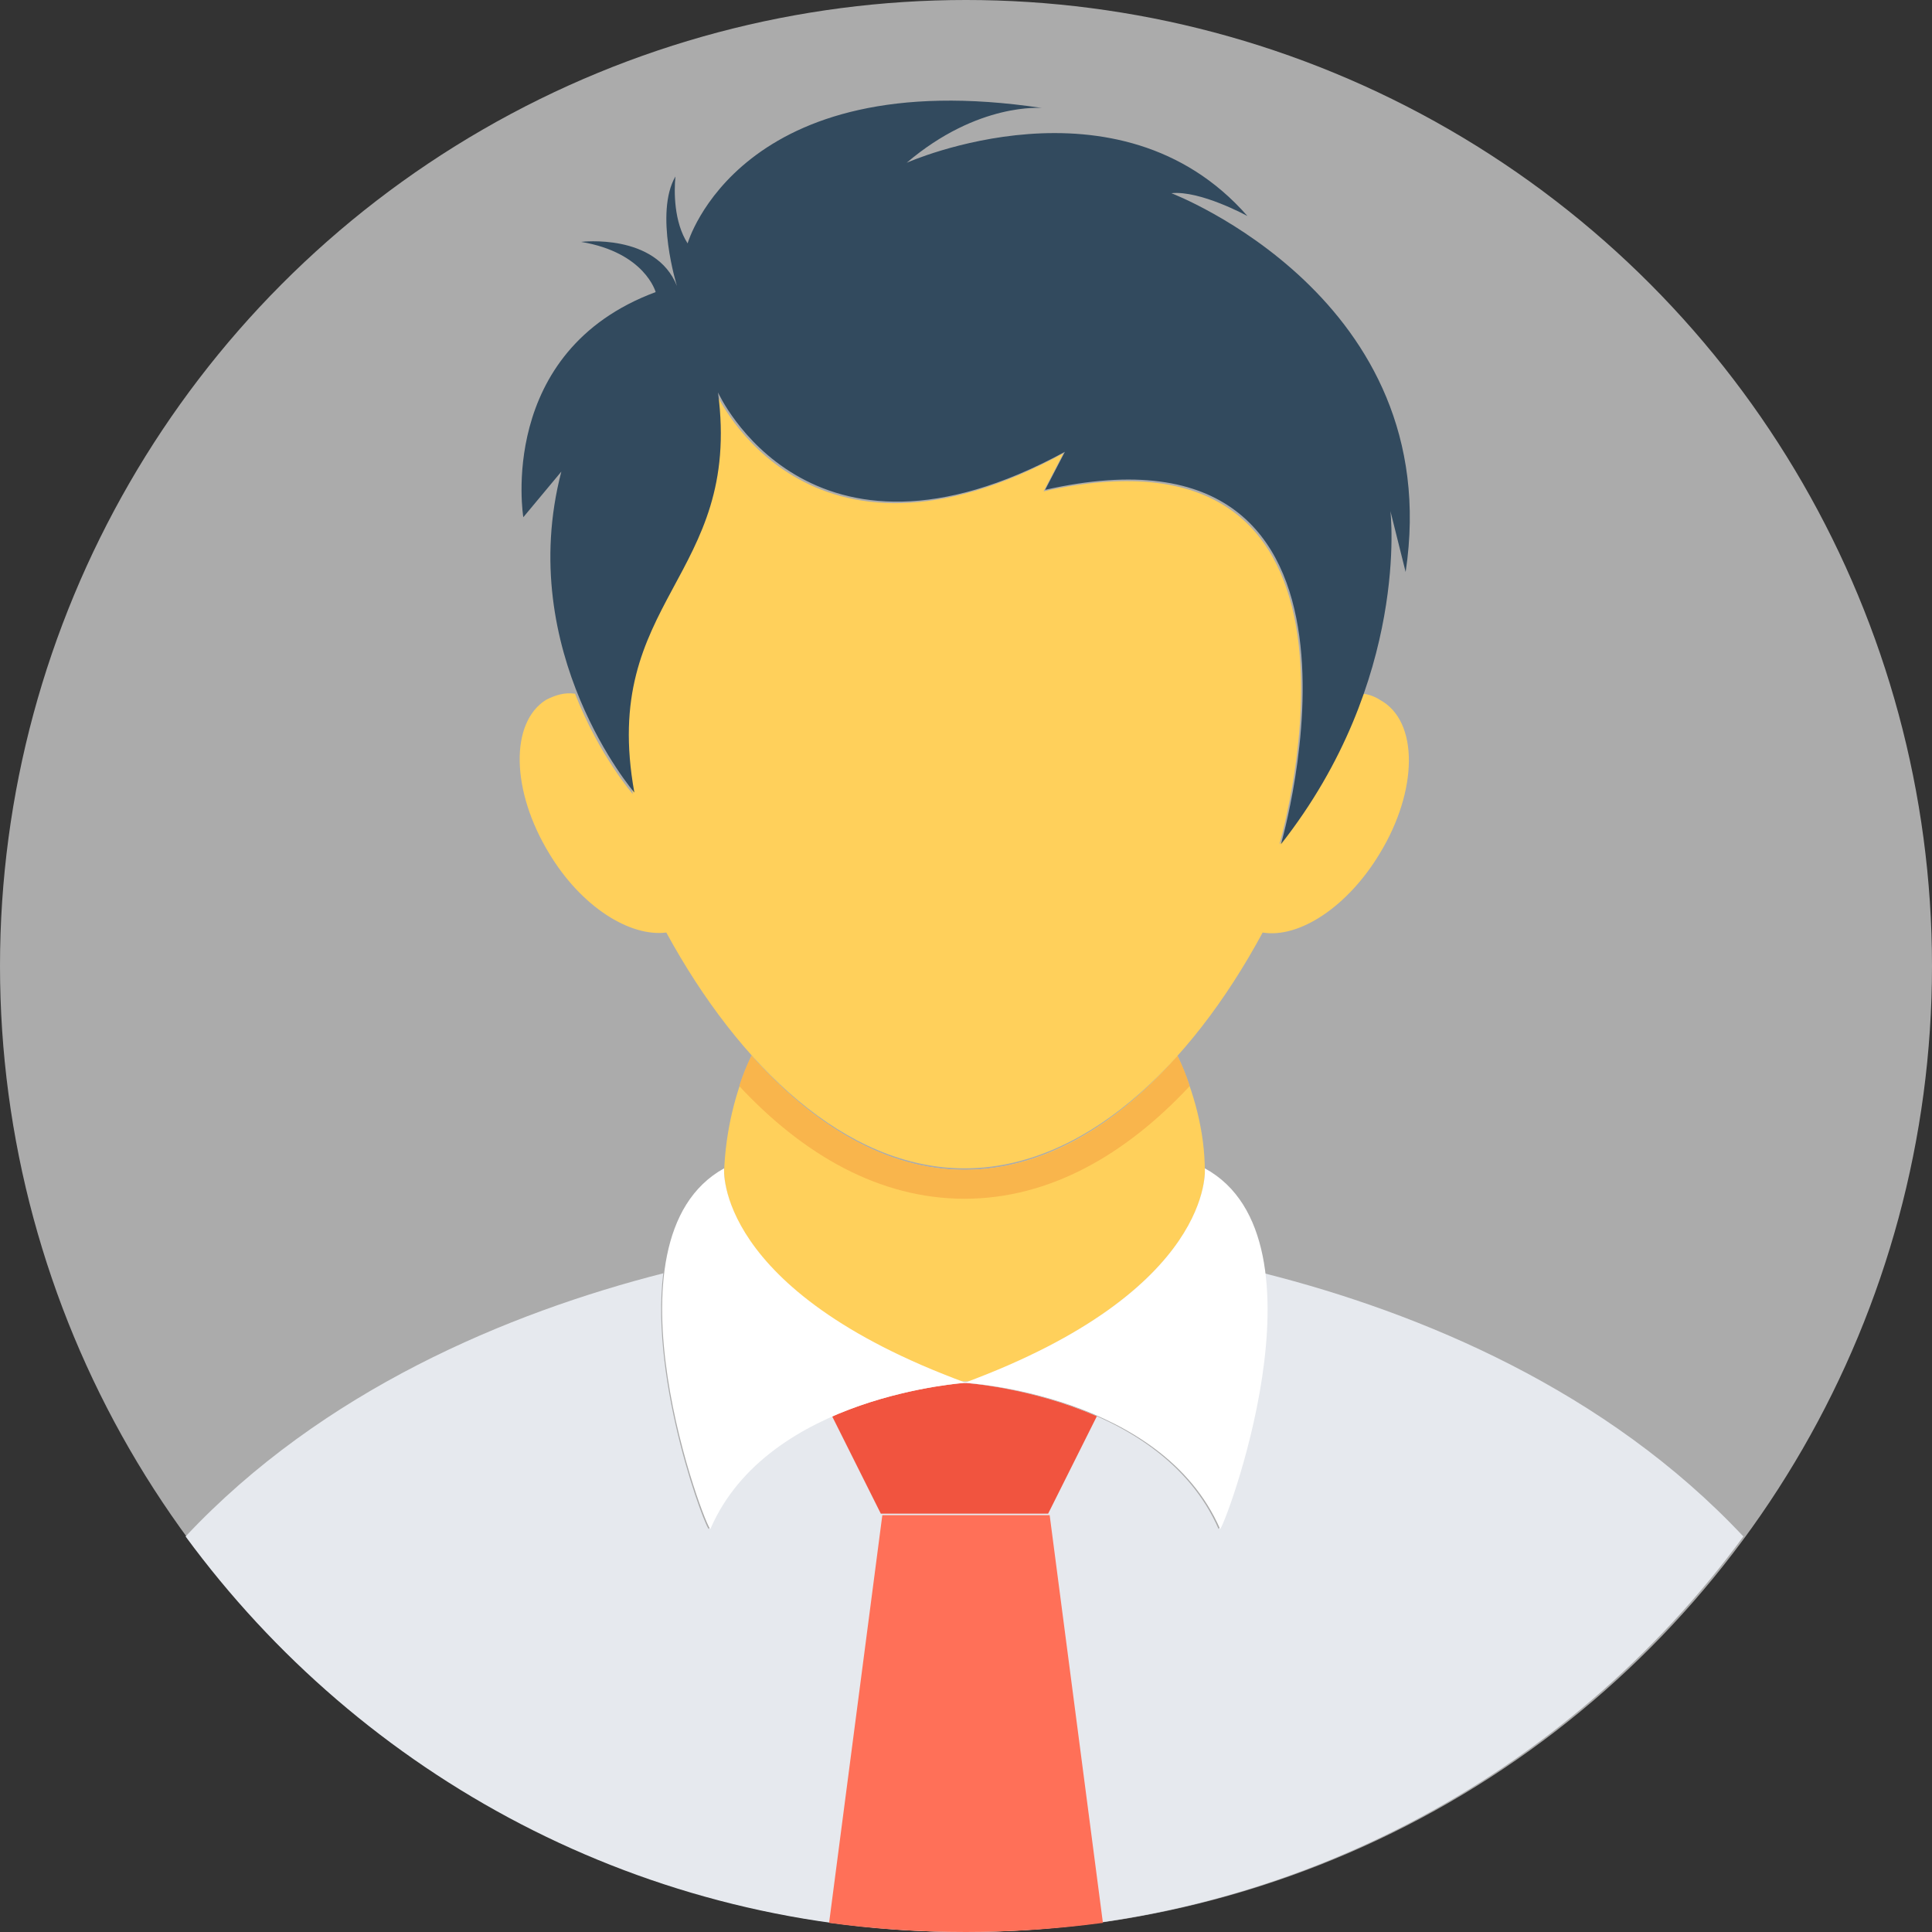 <svg xmlns="http://www.w3.org/2000/svg" xmlns:xlink="http://www.w3.org/1999/xlink" width="512" height="512" x="0" y="0" viewBox="0 0 508 508" style="enable-background:new 0 0 512 512" xml:space="preserve" class=""><rect x="0" y="0" width="508" height="508" fill="#333333" stroke="none"/>  <g>    <circle cx="254" cy="254" r="254" style="" fill="#ffffff" data-original="#90dfaa" class="" opacity="0.588"></circle>    <path d="M255.2 363.2c-.4 0-.8.4-1.6.4-.4 0-.8-.4-1.6-.4h3.2z" style="" fill="#e6e9ee" data-original="#e6e9ee" class=""></path>    <path d="M458.4 404c-46 62.8-120.8 104-204.8 104S95.2 467.2 48.8 404c36-38.4 84.8-58.8 125.6-69.2-3.6 29.2 11.6 68.4 12 67.2 15.2-35.2 66.8-38.4 66.8-38.4s51.6 2.8 67.2 38.4c.4.8 15.6-38 12-67.2 41.2 10.4 90 30.8 126 69.2z" style="" fill="#e6e9ee" data-original="#e6e9ee" class=""></path>    <path d="M316.8 308c0 5.2-3.2 32.8-61.6 55.2H252c-58.4-22.4-61.6-50-61.6-55.2.4-10.4 2.8-20.8 7.2-30.4 16 18 35.2 30 56 30 20.4 0 40-11.6 56-30 4.4 9.6 7.2 20 7.2 30.4z" style="" fill="#ffd05b" data-original="#ffd05b" class=""></path>    <path d="M288.4 372.4 275.6 398h-44l-12.8-25.6c17.6-7.6 34.8-8.8 34.8-8.8s17.6 1.2 34.8 8.8z" style="" fill="#f1543f" data-original="#f1543f" class=""></path>    <path d="M218 505.6c11.6 1.6 23.6 2.4 36 2.4 12 0 24-.8 36-2.4l-14-107.2h-44l-14 107.2z" style="" fill="#ff7058" data-original="#ff7058" class=""></path>    <path d="M316.8 307.2s2.8 32-63.2 56.4c0 0 51.6 2.8 67.2 38.4.4 1.6 30.4-76-4-94.8z" style="" fill="#ffffff" data-original="#ffffff" class=""></path>    <path d="M190.4 307.2c-34 18.8-4.4 96-3.6 94.8 15.2-35.2 67.2-38.4 67.2-38.4-66.4-24.4-63.6-56.4-63.6-56.4z" style="" fill="#ffffff" data-original="#ffffff" class=""></path>    <path d="M312.8 285.6c-16.8 18-36.8 29.6-59.2 29.6s-42.4-11.6-59.2-29.6c.8-2.8 2-5.6 3.2-8 16 18 35.2 30 56 30s40-11.6 56-30c1.2 2.4 2.4 5.2 3.2 8z" style="" fill="#f9b54c" data-original="#f9b54c" class=""></path>    <path d="M362.8 224.4c-8.4 14-21.2 22.4-30.8 20.8-19.2 35.6-47.2 62-78.4 62s-59.2-26.8-78.4-62c-9.6 1.2-22.4-6.8-30.8-20.8-10-16.4-10.4-34.4-.8-40.4 2.4-1.2 4.8-2 7.6-1.6 6.4 16.4 15.2 26.4 15.2 26.4-9.2-50.8 28.4-56.4 22-105.2 0 0 23.6 52.4 91.2 15.6l-5.2 10c94.4-21.2 62.8 90 62 92.8 10.8-13.6 17.6-27.2 21.6-39.6 1.6 0 3.6.8 4.8 1.6 10.4 5.6 10 24 0 40.4z" style="" fill="#ffd05b" data-original="#ffd05b" class=""></path>    <path d="M308 50.8c7.6-.8 20 6 20 6-34-38.8-89.6-14-89.6-14 18.8-16 35.6-14.4 35.6-14.4-79.6-12-93.2 35.6-93.2 35.6-3.6-5.6-3.6-13.6-3.2-17.6-5.6 9.6.4 28.8.4 28.8-5.6-14-25.2-11.6-25.2-11.6 16.8 2.8 19.6 13.2 19.6 13.2-42 15.6-34.8 59.2-34.8 59.2l10-12c-12.4 47.6 19.2 84.4 19.2 84.4-9.2-50.8 28.4-56.4 22-105.2 0 0 23.6 52.4 91.2 15.6l-5.2 10c95.6-21.6 62 93.2 62 93.2 34-43.2 28.8-87.6 28.8-87.6l4 16c10.8-72-61.6-99.6-61.6-99.6z" style="" fill="#324a5e" data-original="#324a5e" class=""></path>  </g></svg>
